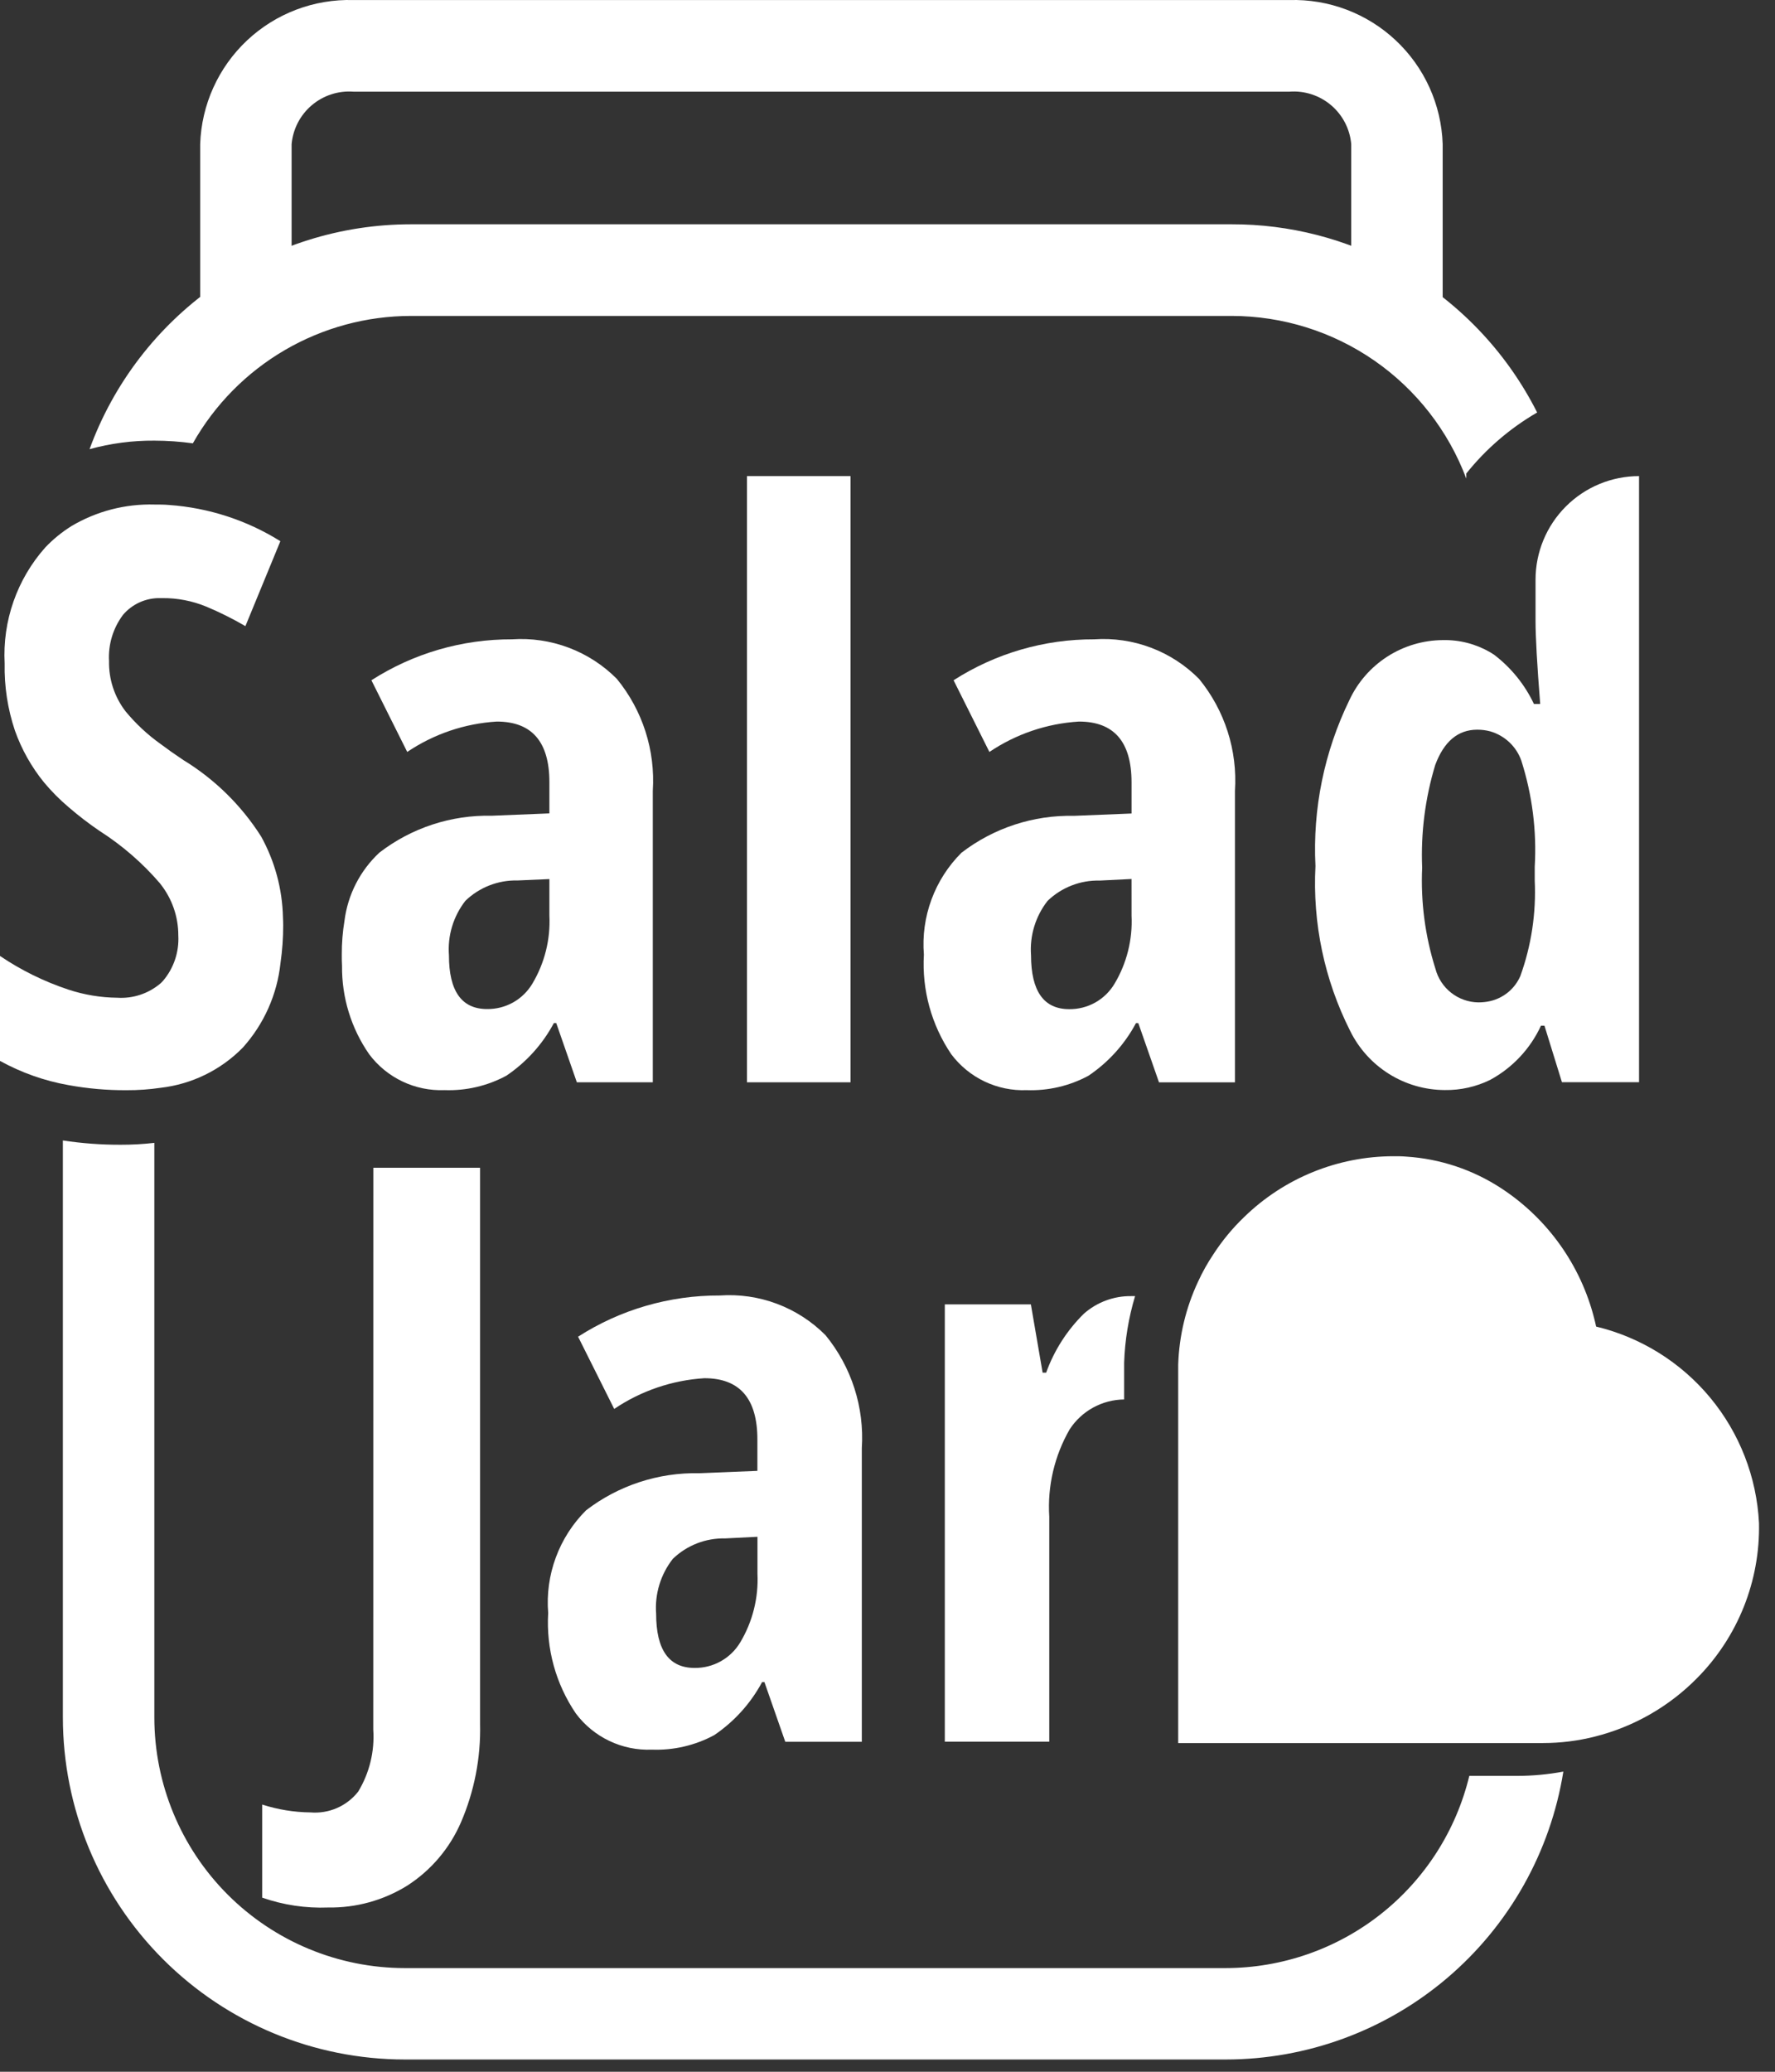 <svg width="66" height="77" viewBox="0 0 66 77" fill="none" xmlns="http://www.w3.org/2000/svg">
<rect x="0" y="0" width="66" height="77" fill="#333333" stroke="none"/>
<path d="M53.643 12.185H50.243V5.358C50.194 4.796 49.925 4.276 49.494 3.91C49.064 3.545 48.506 3.364 47.943 3.407H13.143C12.58 3.365 12.023 3.546 11.593 3.911C11.162 4.276 10.893 4.796 10.843 5.358V12.187H7.443V5.358C7.491 3.893 8.118 2.506 9.186 1.502C10.255 0.498 11.678 -0.041 13.143 0.002H47.943C49.408 -0.041 50.831 0.498 51.899 1.501C52.968 2.504 53.595 3.89 53.643 5.354V12.185Z" fill="white"/>
<path d="M58.13 65.844C57.65 68.829 56.123 71.545 53.822 73.506C51.521 75.467 48.597 76.544 45.574 76.544H15.052C11.68 76.543 8.447 75.203 6.063 72.819C3.679 70.435 2.339 67.202 2.338 63.831V42.387C3.048 42.495 3.765 42.548 4.483 42.546C4.903 42.547 5.322 42.524 5.739 42.476V63.832C5.74 66.302 6.721 68.671 8.468 70.418C10.215 72.164 12.584 73.146 15.054 73.147H45.574C47.666 73.144 49.697 72.438 51.339 71.143C52.982 69.847 54.142 68.037 54.633 66.004H56.409C56.986 66.003 57.562 65.949 58.13 65.844Z" fill="white"/>
<path d="M51.938 9.914C50.059 8.875 47.947 8.332 45.8 8.336H15.28C12.671 8.336 10.126 9.137 7.988 10.632C5.851 12.127 4.224 14.243 3.33 16.694C4.117 16.477 4.929 16.371 5.745 16.377C6.222 16.378 6.699 16.412 7.171 16.477C7.983 15.041 9.161 13.846 10.586 13.014C12.011 12.182 13.63 11.743 15.28 11.742H45.8C47.696 11.744 49.546 12.323 51.104 13.403C52.662 14.483 53.854 16.012 54.521 17.787V17.599C55.251 16.686 56.145 15.917 57.156 15.331C56.001 13.042 54.182 11.154 51.938 9.914Z" fill="white"/>
<path d="M10.53 34.391C10.53 34.86 10.497 35.328 10.43 35.791C10.306 36.96 9.816 38.06 9.03 38.934C8.212 39.769 7.131 40.297 5.97 40.43C5.551 40.491 5.129 40.521 4.706 40.519C3.982 40.523 3.26 40.46 2.548 40.33C1.655 40.172 0.794 39.868 0 39.43V35.53C0.788 36.062 1.645 36.483 2.548 36.782C3.133 36.974 3.744 37.076 4.359 37.082C4.945 37.12 5.522 36.929 5.969 36.548C6 36.52 6.03 36.491 6.058 36.459C6.459 35.99 6.664 35.384 6.63 34.767C6.632 34.075 6.398 33.401 5.968 32.858C5.963 32.849 5.957 32.841 5.95 32.833C5.301 32.077 4.545 31.421 3.705 30.885C3.302 30.611 2.915 30.314 2.546 29.995C2.219 29.718 1.916 29.413 1.64 29.083C1.17 28.506 0.803 27.853 0.554 27.151C0.285 26.349 0.156 25.506 0.173 24.66C0.089 23.078 0.632 21.527 1.686 20.344C1.973 20.043 2.297 19.779 2.649 19.557C3.585 19 4.66 18.721 5.749 18.752C5.929 18.752 6.107 18.752 6.285 18.768C7.754 18.872 9.176 19.334 10.425 20.114L9.125 23.271C8.657 22.998 8.171 22.755 7.67 22.546C7.153 22.333 6.598 22.225 6.038 22.23C6.015 22.23 5.992 22.23 5.97 22.23C5.705 22.223 5.441 22.275 5.198 22.384C4.956 22.492 4.741 22.654 4.57 22.857C4.202 23.351 4.019 23.958 4.054 24.572C4.041 25.247 4.258 25.906 4.67 26.44C5.049 26.899 5.486 27.306 5.97 27.651C6.225 27.843 6.508 28.043 6.821 28.251C7.988 28.964 8.976 29.935 9.709 31.089C10.218 32.009 10.497 33.038 10.521 34.089C10.525 34.186 10.53 34.288 10.53 34.391Z" fill="white"/>
<path d="M22.938 25.233C22.431 24.722 21.821 24.326 21.148 24.073C20.475 23.819 19.756 23.713 19.038 23.762C17.185 23.754 15.37 24.282 13.81 25.283L15.142 27.947C16.131 27.28 17.281 26.89 18.472 26.818C19.776 26.818 20.428 27.569 20.428 29.072V30.231L18.286 30.318C16.778 30.284 15.305 30.767 14.109 31.687C13.392 32.353 12.932 33.25 12.809 34.221C12.741 34.634 12.707 35.053 12.709 35.473C12.709 35.617 12.709 35.758 12.718 35.897C12.705 37.071 13.058 38.22 13.728 39.184C14.052 39.616 14.476 39.963 14.964 40.195C15.452 40.427 15.988 40.537 16.528 40.516C17.329 40.545 18.123 40.36 18.828 39.98C19.567 39.482 20.174 38.811 20.594 38.025H20.683L21.449 40.225H24.273V29.396C24.371 27.889 23.894 26.401 22.938 25.233ZM20.428 34.029C20.471 34.914 20.252 35.792 19.798 36.554C19.625 36.846 19.379 37.088 19.083 37.255C18.787 37.421 18.452 37.507 18.112 37.503C17.165 37.503 16.692 36.836 16.693 35.503C16.638 34.774 16.857 34.052 17.307 33.477C17.564 33.23 17.867 33.036 18.199 32.907C18.531 32.778 18.885 32.715 19.241 32.724L20.428 32.672V34.029Z" fill="white"/>
<path d="M31.625 17.695H27.775V40.225H31.625V17.695Z" fill="white"/>
<path d="M44.585 25.233C44.079 24.722 43.469 24.326 42.796 24.072C42.123 23.818 41.403 23.712 40.685 23.762C38.832 23.754 37.017 24.282 35.457 25.283L36.789 27.947C37.779 27.28 38.928 26.89 40.119 26.818C41.422 26.818 42.074 27.57 42.074 29.076V30.235L39.932 30.322C38.424 30.289 36.95 30.772 35.753 31.691C35.259 32.182 34.877 32.776 34.636 33.43C34.394 34.084 34.297 34.783 34.353 35.478C34.276 36.792 34.634 38.095 35.373 39.185C35.698 39.617 36.122 39.963 36.609 40.195C37.097 40.427 37.634 40.538 38.173 40.517C38.974 40.546 39.768 40.361 40.473 39.981C41.212 39.483 41.819 38.812 42.239 38.026H42.326L43.095 40.226H45.919V29.396C46.018 27.889 45.541 26.401 44.585 25.233ZM42.074 34.033C42.117 34.918 41.898 35.797 41.444 36.558C41.271 36.85 41.024 37.092 40.728 37.259C40.431 37.425 40.096 37.511 39.756 37.507C38.812 37.507 38.339 36.84 38.337 35.507C38.283 34.778 38.502 34.056 38.953 33.481C39.21 33.234 39.513 33.04 39.845 32.911C40.177 32.781 40.531 32.719 40.887 32.728L42.073 32.669L42.074 34.033Z" fill="white"/>
<path d="M60.946 17.695C59.925 17.695 58.946 18.101 58.224 18.823C57.502 19.545 57.096 20.524 57.096 21.545V23.081C57.096 23.67 57.154 24.698 57.269 26.165H57.037C56.697 25.445 56.188 24.816 55.554 24.333C55.508 24.301 55.46 24.271 55.413 24.244C54.879 23.934 54.269 23.776 53.65 23.79C52.919 23.794 52.204 24.006 51.588 24.401C50.973 24.796 50.482 25.358 50.174 26.021C49.24 27.938 48.806 30.06 48.913 32.189C48.802 34.308 49.246 36.419 50.202 38.313C50.526 38.972 51.027 39.526 51.649 39.915C52.271 40.304 52.989 40.511 53.722 40.513C54.308 40.522 54.887 40.392 55.412 40.134C56.241 39.684 56.902 38.978 57.298 38.122H57.428L58.078 40.222H60.945V17.695H60.946ZM57.066 32.725C57.123 33.934 56.941 35.142 56.53 36.279C56.428 36.51 56.275 36.714 56.081 36.875C55.886 37.036 55.658 37.15 55.412 37.207C55.266 37.24 55.117 37.256 54.967 37.255C54.601 37.25 54.247 37.124 53.959 36.898C53.671 36.672 53.466 36.358 53.373 36.003C52.99 34.79 52.823 33.518 52.88 32.246C52.827 30.957 52.992 29.667 53.366 28.432C53.69 27.56 54.21 27.122 54.924 27.12C55.089 27.119 55.253 27.14 55.412 27.182C55.677 27.259 55.919 27.397 56.12 27.585C56.321 27.774 56.474 28.007 56.566 28.266C56.974 29.541 57.144 30.881 57.066 32.217V32.725Z" fill="white"/>
<path d="M13.881 43.402H17.851V64.078C17.88 65.332 17.637 66.576 17.141 67.727C16.723 68.694 16.027 69.514 15.141 70.083C14.259 70.63 13.239 70.912 12.201 70.895C11.368 70.927 10.537 70.803 9.75 70.529V67.069C10.33 67.256 10.934 67.354 11.543 67.361C11.88 67.389 12.218 67.333 12.528 67.199C12.837 67.064 13.109 66.855 13.318 66.589C13.738 65.897 13.934 65.091 13.879 64.283L13.881 43.402Z" fill="white"/>
<path d="M30.696 49.625C31.661 50.804 32.144 52.305 32.045 53.825V64.736H29.199L28.424 62.518H28.337C27.912 63.309 27.301 63.985 26.558 64.488C25.846 64.872 25.044 65.058 24.236 65.028C23.692 65.05 23.151 64.939 22.659 64.705C22.167 64.471 21.739 64.121 21.413 63.685C20.666 62.588 20.304 61.274 20.383 59.949C20.326 59.249 20.423 58.545 20.667 57.886C20.91 57.227 21.294 56.629 21.792 56.133C22.997 55.208 24.482 54.722 26.001 54.754L28.162 54.667V53.499C28.162 51.982 27.505 51.223 26.192 51.223C24.992 51.298 23.834 51.692 22.838 52.365L21.495 49.68C23.066 48.672 24.895 48.141 26.762 48.149C27.485 48.098 28.211 48.203 28.89 48.458C29.569 48.713 30.185 49.111 30.696 49.625ZM28.165 58.49V57.117L26.965 57.177C26.606 57.169 26.249 57.232 25.915 57.362C25.581 57.492 25.276 57.688 25.018 57.936C24.564 58.516 24.342 59.243 24.397 59.977C24.397 61.32 24.873 61.991 25.827 61.991C26.169 61.995 26.506 61.909 26.804 61.742C27.103 61.574 27.352 61.331 27.527 61.037C27.985 60.27 28.207 59.384 28.165 58.49Z" fill="white"/>
<path d="M42.063 48.172C42.111 48.172 42.163 48.172 42.206 48.172C41.964 48.976 41.827 49.807 41.799 50.646V50.726V52.013C41.396 52.017 41 52.12 40.647 52.314C40.294 52.508 39.994 52.785 39.774 53.123C39.207 54.108 38.943 55.237 39.015 56.371V64.732H35.131V48.479H38.331L38.768 51.017H38.899C39.196 50.192 39.675 49.444 40.299 48.828C40.785 48.398 41.414 48.164 42.063 48.172Z" fill="white"/>
<path d="M65.405 56.606C65.427 57.671 65.235 58.73 64.84 59.72C64.445 60.709 63.855 61.61 63.105 62.367C62.058 63.431 60.737 64.185 59.289 64.546C58.665 64.703 58.025 64.782 57.383 64.783H43.809V61.792V54.385V53.155V50.817V50.767V50.716C43.844 49.651 44.094 48.605 44.545 47.64C44.709 47.281 44.902 46.937 45.122 46.61C45.448 46.108 45.83 45.646 46.262 45.233C47.749 43.784 49.744 42.973 51.821 42.973C51.977 42.973 52.131 42.973 52.285 42.987C53.55 43.067 54.774 43.476 55.834 44.173C57.549 45.299 58.78 47.028 59.282 49.019C59.307 49.113 59.328 49.207 59.349 49.304C61.011 49.704 62.499 50.631 63.591 51.947C64.683 53.264 65.319 54.898 65.405 56.606Z" fill="white"/>
</svg>
